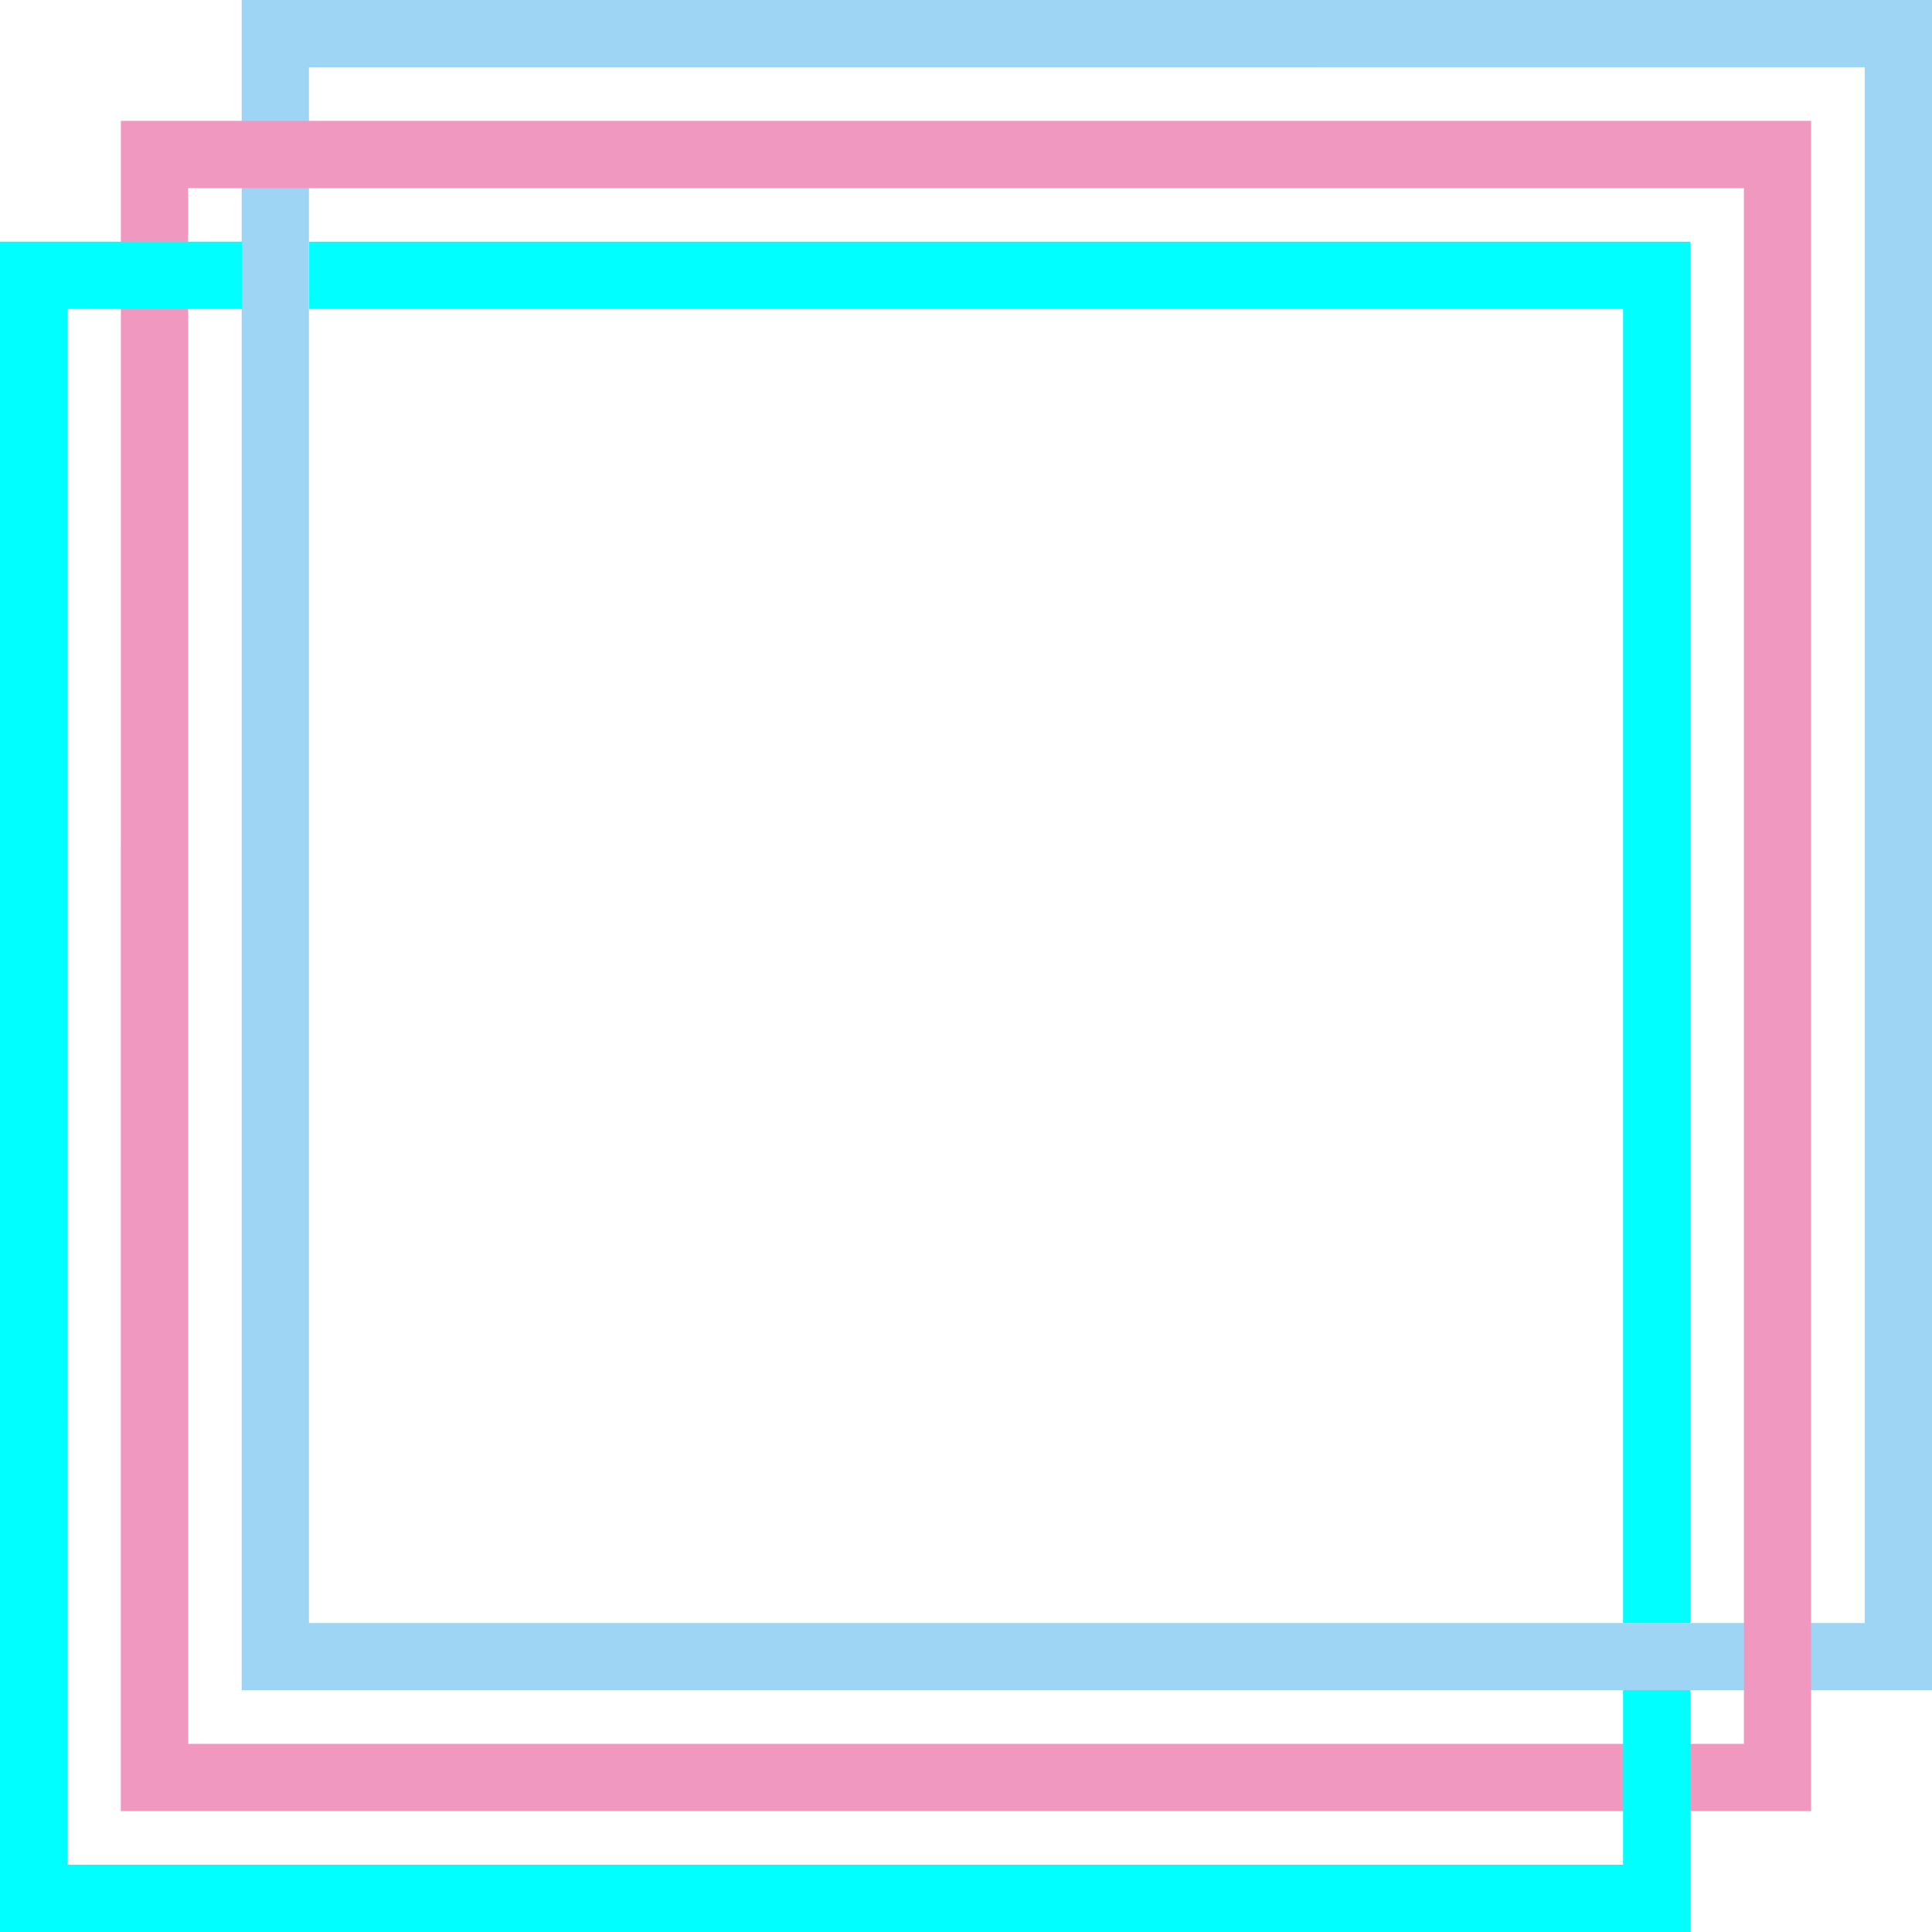 <?xml version="1.0" encoding="UTF-8" standalone="no"?><svg xmlns="http://www.w3.org/2000/svg" fill="#9fd5f4" height="3617.2pt" version="1.1" viewBox="0 0 3617.15 3617.15" width="3617.2pt">
 <g id="surface1">
  <g id="change1_1"><path d="m578.46 3038.7v-2912.8l2912.7 0.04v2912.8zm3038.7-3038.7h-3164.7l0.02 3164.6h3164.7v-3164.6" fill="inherit"/></g>
  <g id="change2_1"><path d="m352.2 3264.9v-2912.7l2912.8-0.01v2912.7zm3038.7-3038.6h-3164.6l-0.04 3164.6h3164.6v-3164.6" fill="#f198c1"/></g>
  <g id="change3_1"><path d="m578.82 578.45h2459.9v2460.2h125.9v-2586.1l-2585.8 0.02 0.02 125.93" fill="#00ffff"/></g>
  <g id="change3_2"><path d="m3164.6 3164.4h-125.9v326.8h-2912.8l0.04-2912.8 327.49 0.05v-125.93h-453.43v3164.6h3164.6v-452.7" fill="#00ffff"/></g>
 </g>
</svg>